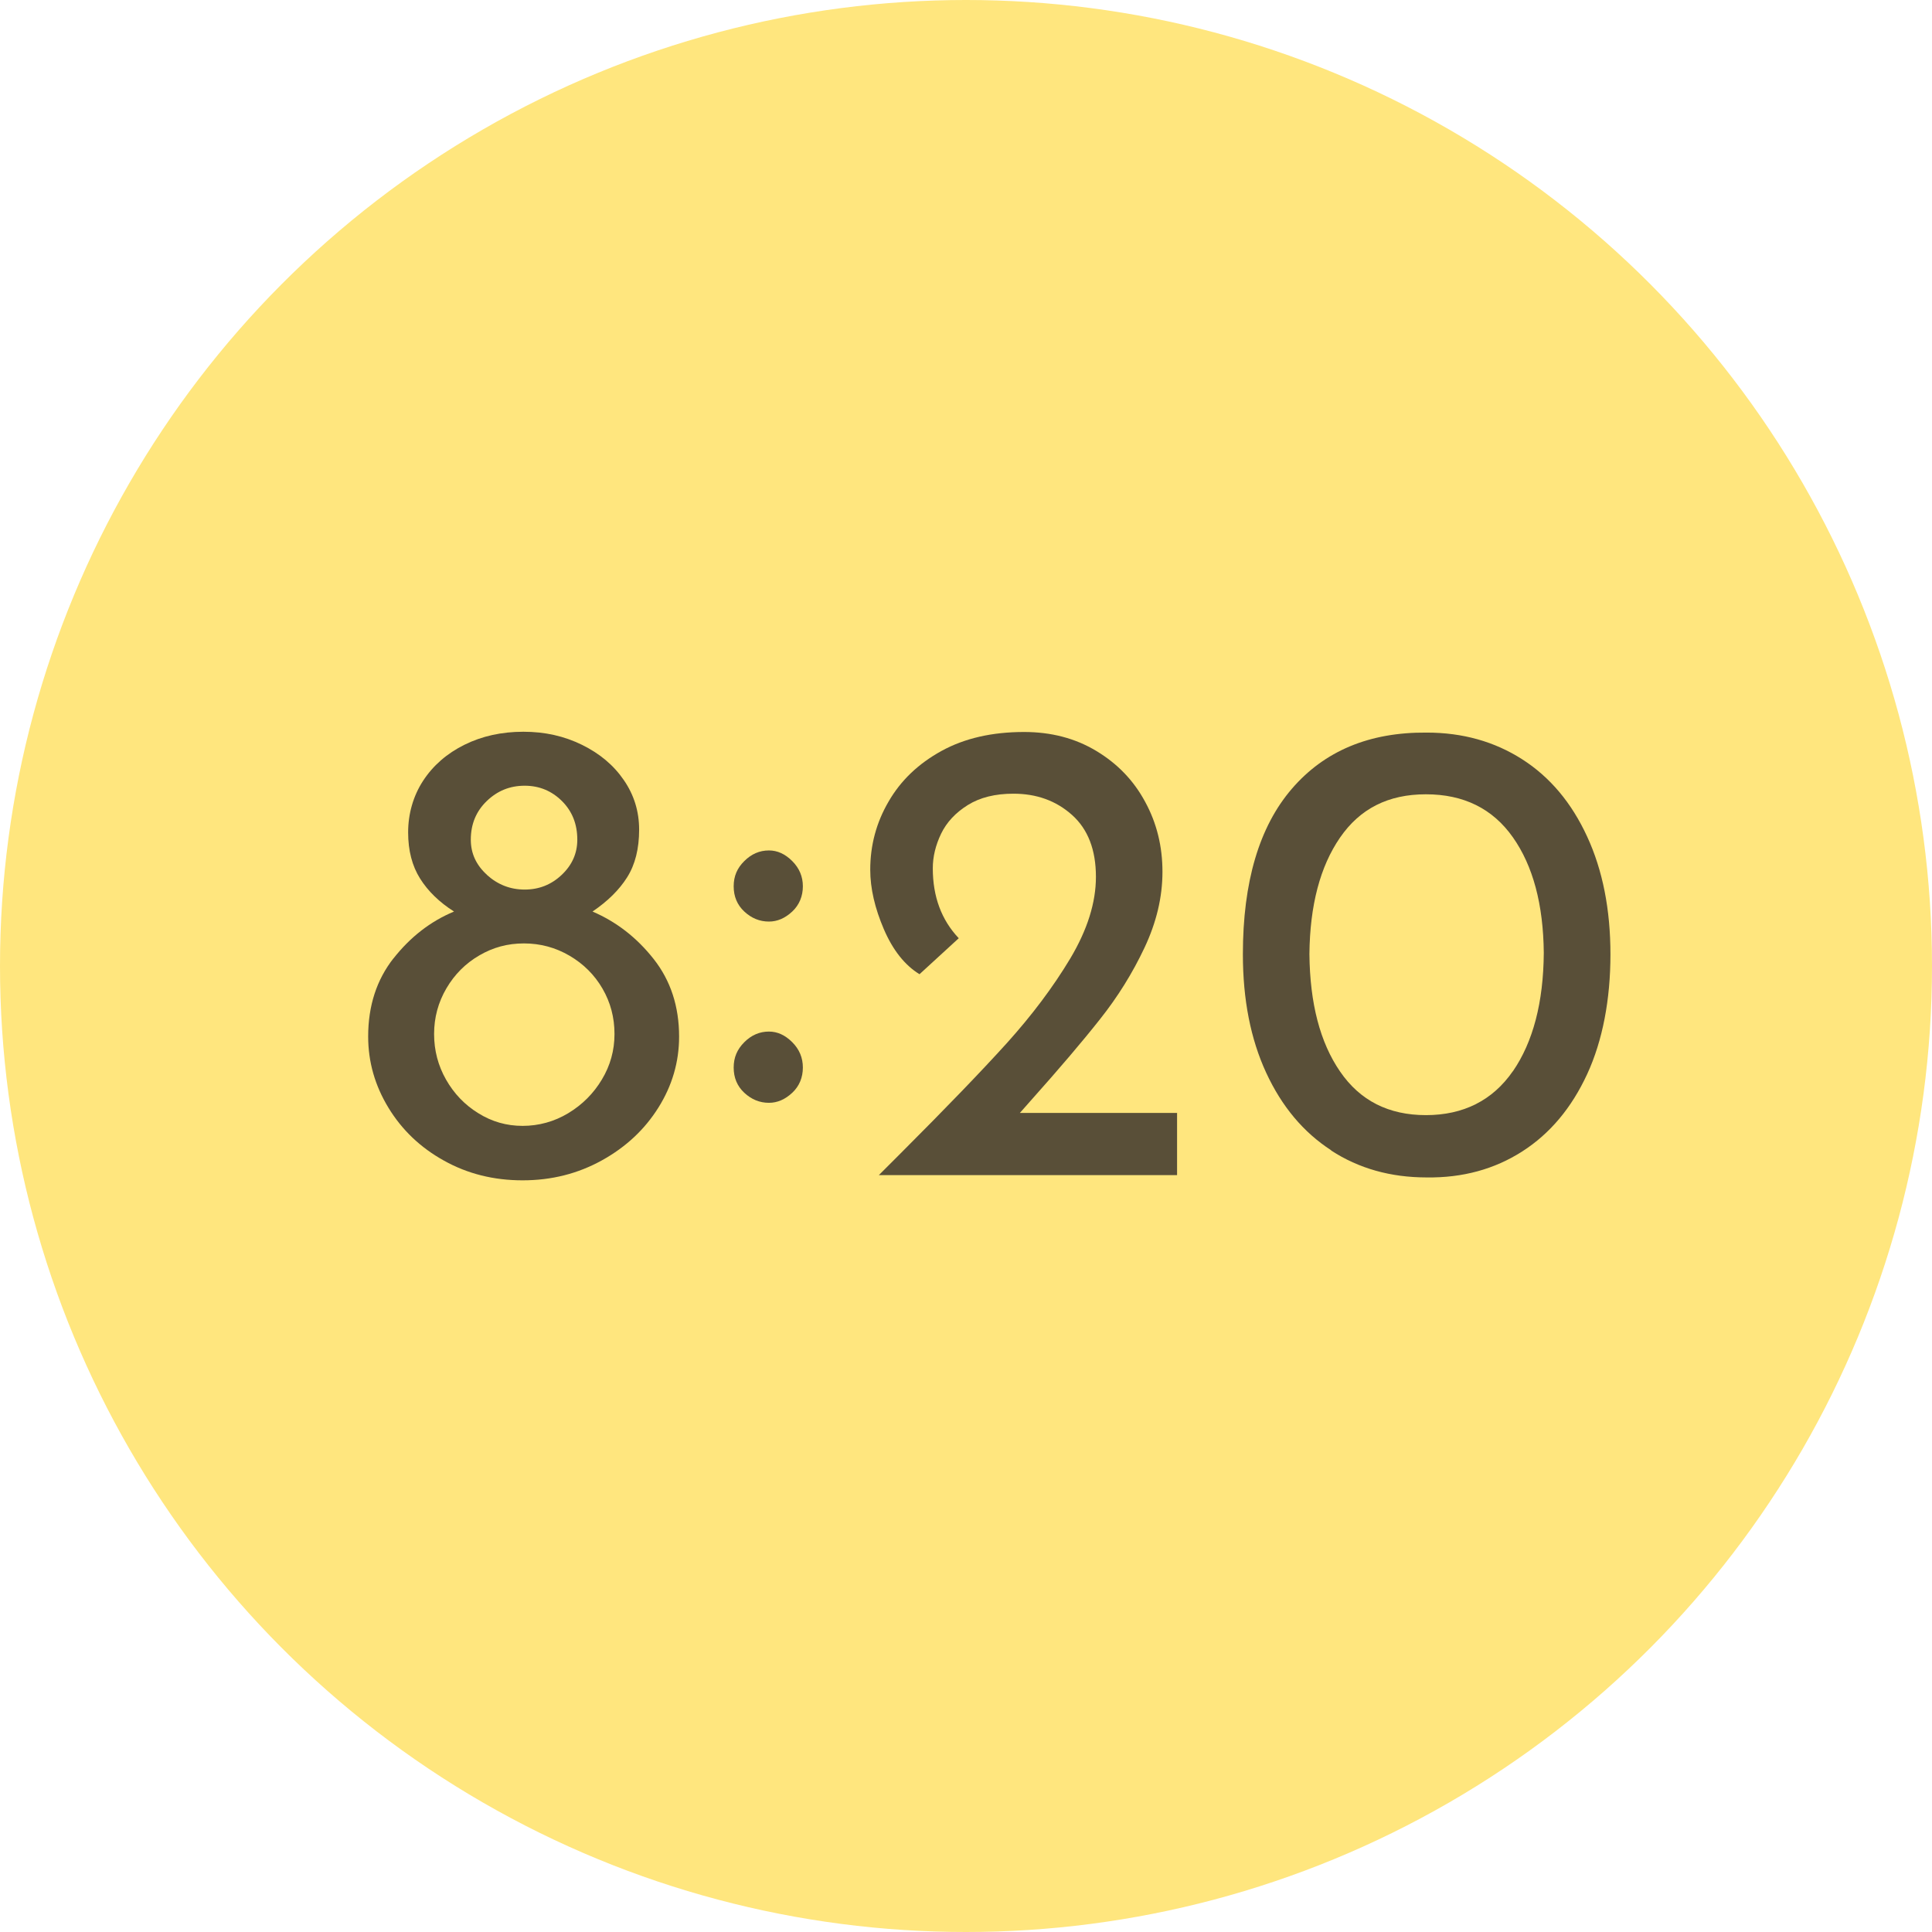 <?xml version="1.0" encoding="UTF-8"?><svg id="_レイヤー_2" xmlns="http://www.w3.org/2000/svg" viewBox="0 0 160 160"><defs><style>.cls-1{fill:#ffe67e;}.cls-1,.cls-2{stroke-width:0px;}.cls-2{fill:#594f38;}</style></defs><g id="content"><circle class="cls-1" cx="80" cy="80" r="80"/><path class="cls-2" d="M32.58,79.38c1.4-1.78,3.07-3.08,5.02-3.89-1.21-.77-2.15-1.68-2.81-2.73-.66-1.05-.99-2.32-.99-3.83s.41-3,1.24-4.27c.83-1.27,1.97-2.26,3.42-2.98,1.45-.72,3.08-1.08,4.88-1.08s3.38.36,4.85,1.08c1.47.72,2.63,1.69,3.47,2.92.85,1.23,1.27,2.6,1.27,4.11,0,1.58-.33,2.89-.99,3.94s-1.62,1.99-2.87,2.84c1.98.85,3.67,2.16,5.07,3.94,1.4,1.78,2.1,3.92,2.1,6.42,0,2.09-.57,4.05-1.71,5.87-1.14,1.82-2.7,3.28-4.69,4.38s-4.17,1.65-6.56,1.65-4.56-.54-6.51-1.63c-1.95-1.08-3.48-2.54-4.6-4.38-1.12-1.84-1.68-3.8-1.68-5.9,0-2.54.7-4.7,2.1-6.48ZM36.94,89.41c.66,1.16,1.55,2.09,2.67,2.78,1.12.7,2.34,1.05,3.67,1.05s2.62-.35,3.78-1.05c1.16-.7,2.09-1.63,2.78-2.78.7-1.16,1.05-2.42,1.05-3.78s-.33-2.61-.99-3.75-1.57-2.05-2.73-2.73c-1.16-.68-2.42-1.02-3.78-1.02s-2.56.33-3.69.99c-1.14.66-2.05,1.57-2.73,2.73-.68,1.16-1.02,2.42-1.02,3.78s.33,2.62.99,3.78ZM40.33,72.46c.9.81,1.94,1.21,3.12,1.21s2.2-.4,3.06-1.21c.86-.81,1.3-1.78,1.3-2.92,0-1.29-.42-2.35-1.27-3.2-.85-.84-1.87-1.27-3.09-1.27s-2.26.42-3.14,1.27c-.88.85-1.32,1.91-1.32,3.2,0,1.14.45,2.11,1.35,2.92Z"/><path class="cls-2" d="M61.64,71.31c.59-.59,1.27-.88,2.04-.88.7,0,1.34.29,1.93.88.59.59.88,1.29.88,2.09s-.29,1.54-.88,2.09c-.59.55-1.23.83-1.93.83-.77,0-1.45-.28-2.04-.83-.59-.55-.88-1.25-.88-2.09s.29-1.51.88-2.09ZM61.64,86.31c.59-.59,1.27-.88,2.04-.88.7,0,1.34.29,1.93.88.59.59.88,1.29.88,2.1s-.29,1.54-.88,2.09c-.59.55-1.23.83-1.93.83-.77,0-1.45-.28-2.04-.83-.59-.55-.88-1.25-.88-2.09s.29-1.51.88-2.1Z"/><path class="cls-2" d="M97.48,92.14v5.18h-24.7l1.82-1.82c3.75-3.75,6.67-6.78,8.77-9.1,2.09-2.32,3.85-4.66,5.27-7.03,1.41-2.37,2.12-4.62,2.12-6.75,0-2.24-.66-3.95-1.98-5.13-1.32-1.18-2.94-1.76-4.85-1.76-1.51,0-2.77.31-3.78.94-1.01.63-1.75,1.42-2.21,2.37-.46.96-.69,1.91-.69,2.87,0,2.35.72,4.28,2.15,5.79l-3.25,2.98c-1.21-.74-2.2-1.98-2.95-3.72-.75-1.75-1.13-3.39-1.13-4.93,0-2.02.5-3.91,1.52-5.65,1.01-1.75,2.47-3.14,4.38-4.19,1.91-1.05,4.19-1.57,6.84-1.57,2.24,0,4.24.52,5.98,1.57,1.75,1.05,3.1,2.45,4.05,4.22.96,1.76,1.43,3.69,1.43,5.79s-.5,4.19-1.49,6.29c-.99,2.1-2.21,4.06-3.67,5.9-1.45,1.84-3.39,4.12-5.82,6.84l-.83.94h13.01Z"/><path class="cls-2" d="M110.24,95.26c-2.3-1.49-4.09-3.63-5.38-6.42-1.29-2.79-1.93-6.06-1.93-9.81,0-5.99,1.35-10.56,4.05-13.7s6.42-4.7,11.17-4.66c2.98,0,5.61.74,7.91,2.21,2.3,1.47,4.09,3.6,5.38,6.4,1.29,2.79,1.93,6.05,1.93,9.76s-.64,7.13-1.93,9.92c-1.29,2.79-3.08,4.93-5.38,6.4-2.3,1.47-4.93,2.19-7.91,2.15-2.98,0-5.62-.74-7.91-2.23ZM125.29,88.72c1.67-2.43,2.53-5.7,2.56-9.81-.04-4.01-.89-7.2-2.56-9.57-1.67-2.37-4.07-3.56-7.2-3.56s-5.46,1.19-7.11,3.58c-1.65,2.39-2.5,5.61-2.54,9.65.04,4.08.88,7.32,2.54,9.73,1.65,2.41,4.02,3.61,7.11,3.61s5.52-1.21,7.2-3.64Z"/></g></svg>